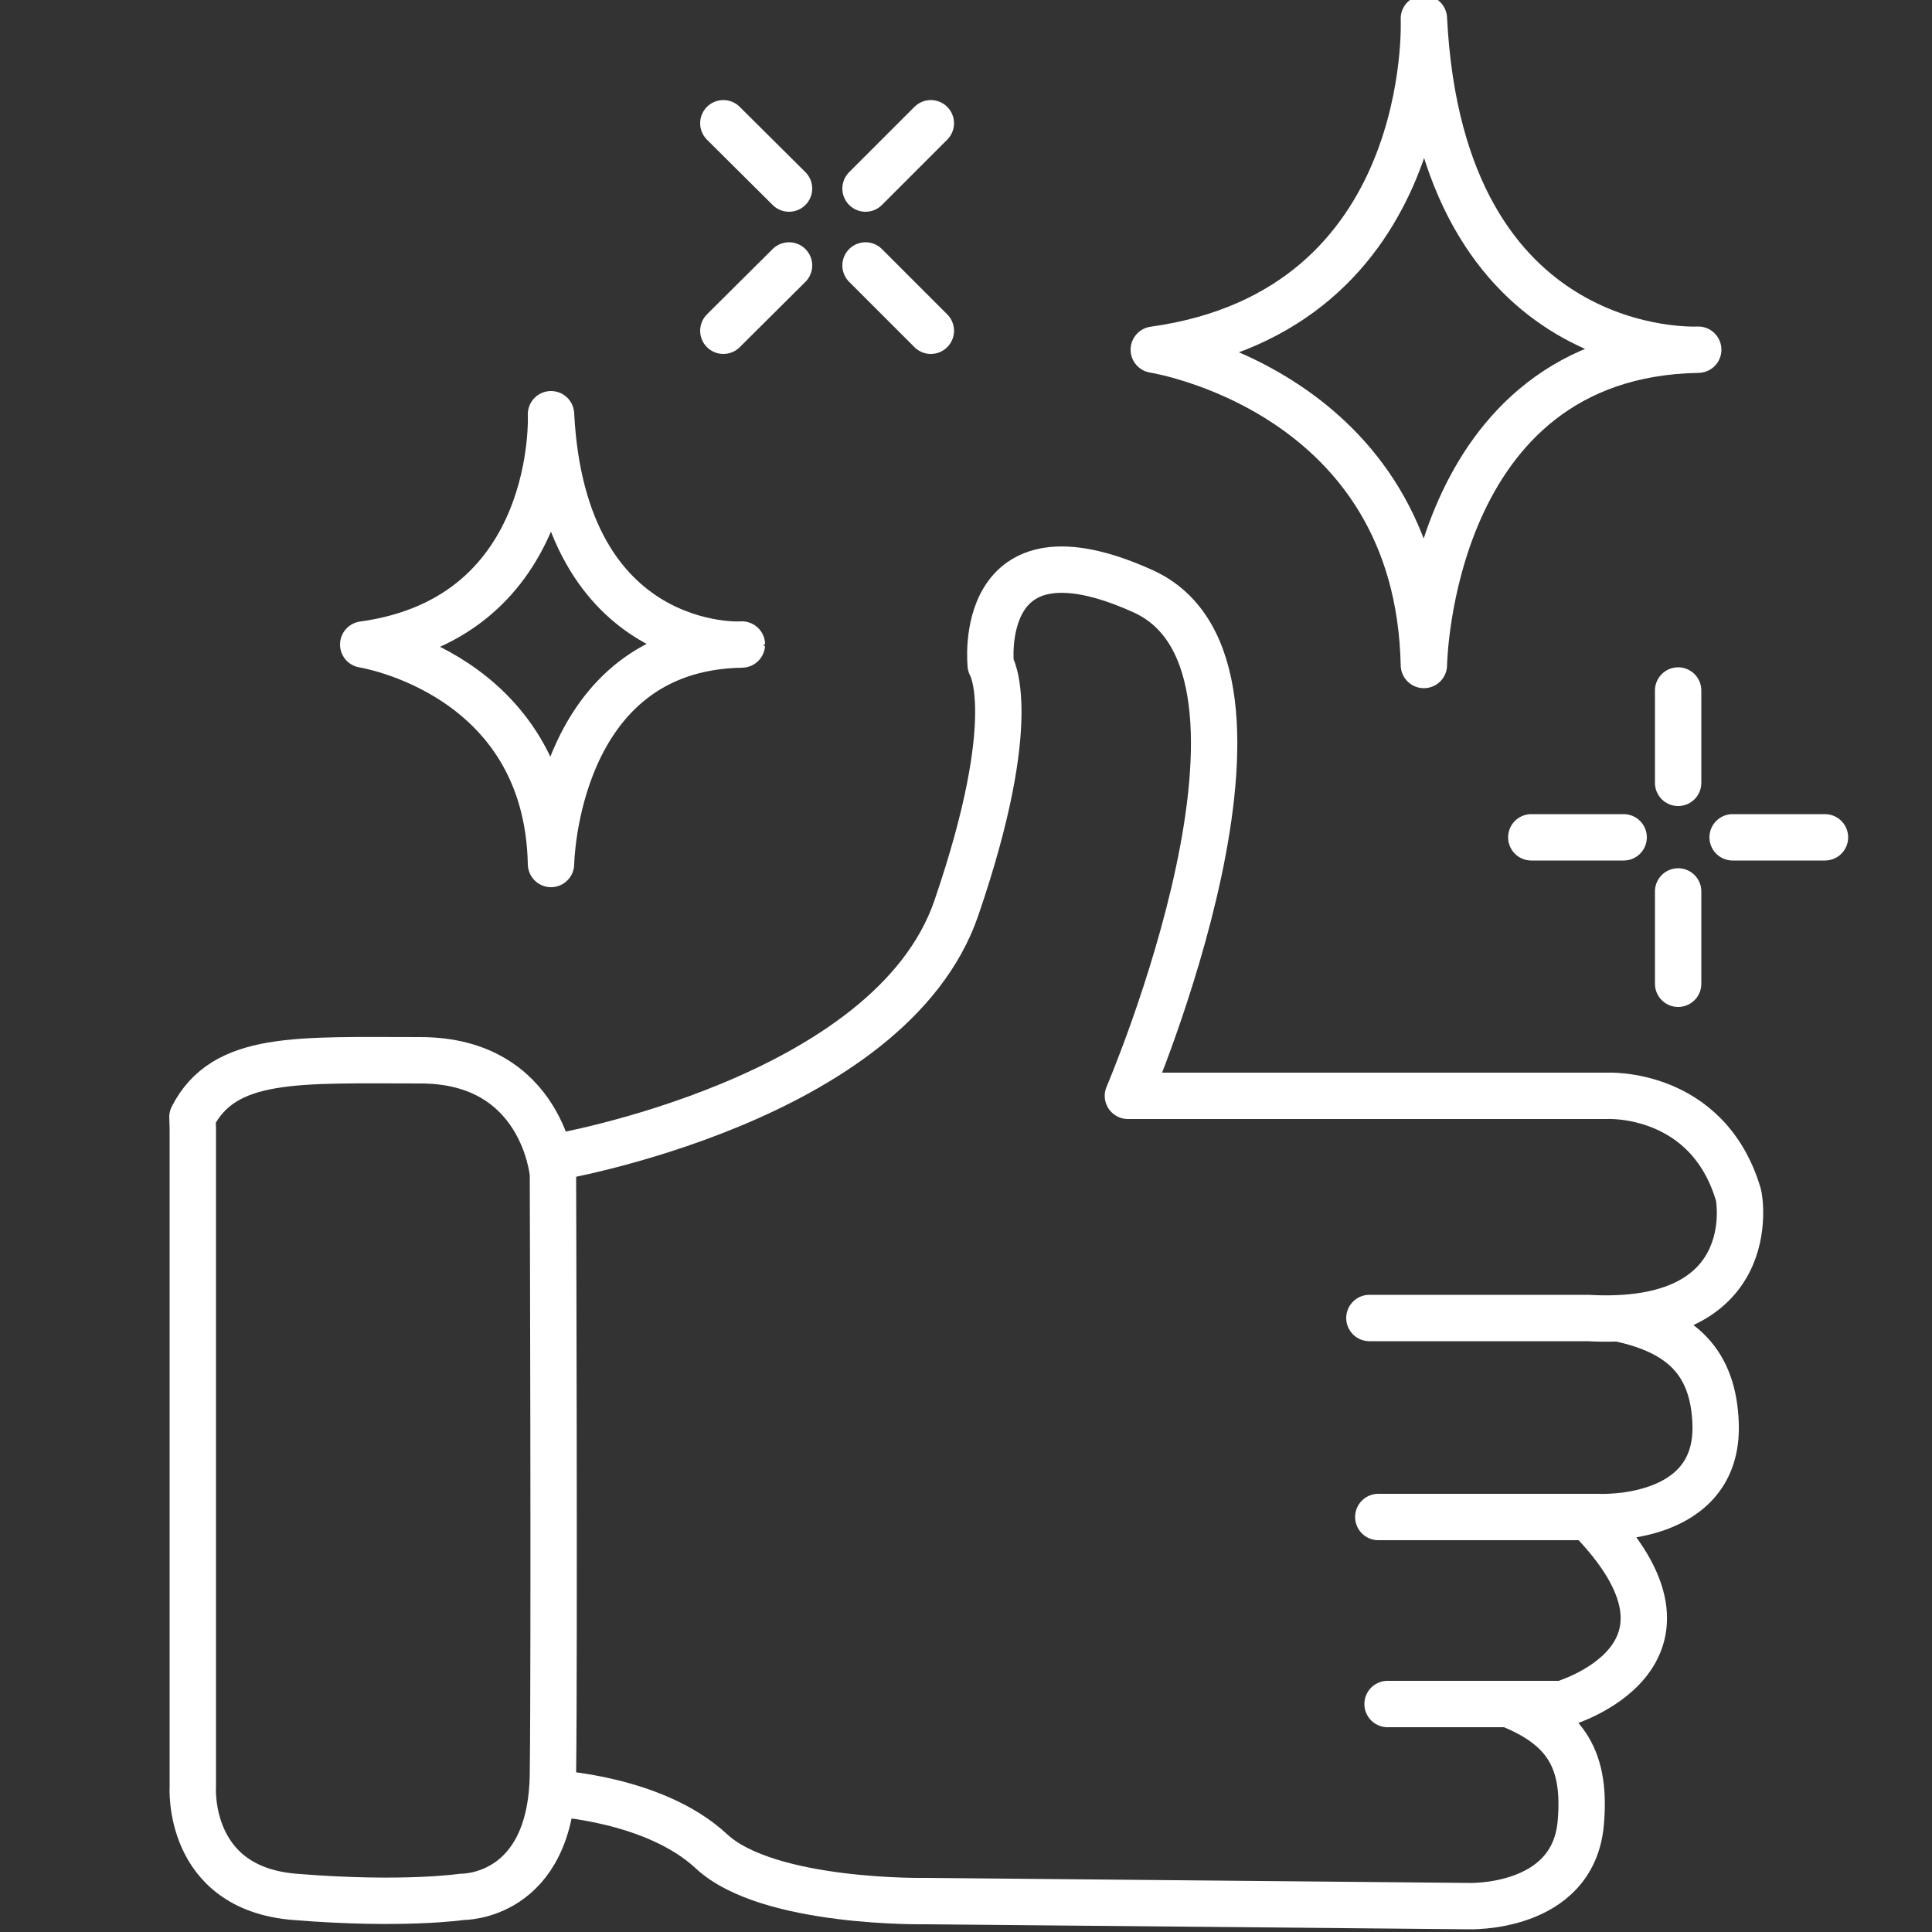 <?xml version="1.0" encoding="utf-8"?>
<!-- Generator: Adobe Illustrator 27.9.1, SVG Export Plug-In . SVG Version: 6.00 Build 0)  -->
<svg version="1.1" id="Layer_1" xmlns="http://www.w3.org/2000/svg" xmlns:xlink="http://www.w3.org/1999/xlink" x="0px" y="0px"
	 width="500px" height="500px" viewBox="0 0 500 500" style="enable-background:new 0 0 500 500;" xml:space="preserve">
<rect x="0" y="0" width="500" height="500" fill="#333333" stroke="none"/>
<style type="text/css">
	.st0{fill:none;stroke:#FFFFFF;stroke-width:12;stroke-linecap:round;stroke-linejoin:round;stroke-miterlimit:10;}
</style>
<path class="st0" d="M142.6,107.2c0,0,2.4,52.6-48.6,59.6c0,0,47.6,7.4,48.6,56.8c0,0,0.8-56,49.4-56.8
	C192,166.9,145.8,169.5,142.6,107.2z"/>
<path class="st0" d="M368.5,4.8c0,0,3.4,75.5-69.9,85.7c0,0,68.4,10.6,69.9,81.6c0,0,1.1-80.4,71-81.6
	C439.5,90.5,373,94.3,368.5,4.8z"/>
<line class="st0" x1="434.3" y1="202.6" x2="434.3" y2="178.7"/>
<line class="st0" x1="434.3" y1="254.6" x2="434.3" y2="230.7"/>
<line class="st0" x1="448.4" y1="216.7" x2="472.3" y2="216.7"/>
<line class="st0" x1="396.3" y1="216.7" x2="420.2" y2="216.7"/>
<line class="st0" x1="204.2" y1="48.8" x2="187.2" y2="31.9"/>
<line class="st0" x1="240.9" y1="85.6" x2="224" y2="68.7"/>
<line class="st0" x1="224" y1="48.8" x2="240.9" y2="31.9"/>
<line class="st0" x1="187.2" y1="85.6" x2="204.2" y2="68.7"/>
<path class="st0" d="M49.9,292v170.3c0,0-1.8,26.3,26.3,28.6s43.4,0,43.4,0s23.1,0.5,23.5-31.8c0.4-32.3,0-155.3,0-155.3
	s-2.5-29.4-34.3-29.4S58,273,49.8,289.1L49.9,292z"/>
<path class="st0" d="M143.2,299.6c0,0,87.2-14.7,104.3-64.6s8.9-62.9,8.9-62.9s-4.2-38.8,39.4-19.1s-3.9,130.6-3.9,130.6h124
	c0,0,26-1.4,34,25.6c0.4,1.4,5.9,34.4-39,31.9h-56.5"/>
<path class="st0" d="M143.2,464.1c0,0,26.2,1.3,40.9,15c14.7,13.7,55.7,12.9,55.7,12.9l140.1,1.3c0,0,27.2,1.1,29.2-21.5
	c1.4-16-3.5-24.8-18.7-30.8"/>
<path class="st0" d="M359.1,441h45.2c0,0,42.6-12.1,6.8-48.4h-54.4h57c0,0,31.1,1.6,30.3-24c-0.5-16.2-9-23.9-24.6-27.3"/>
</svg>
